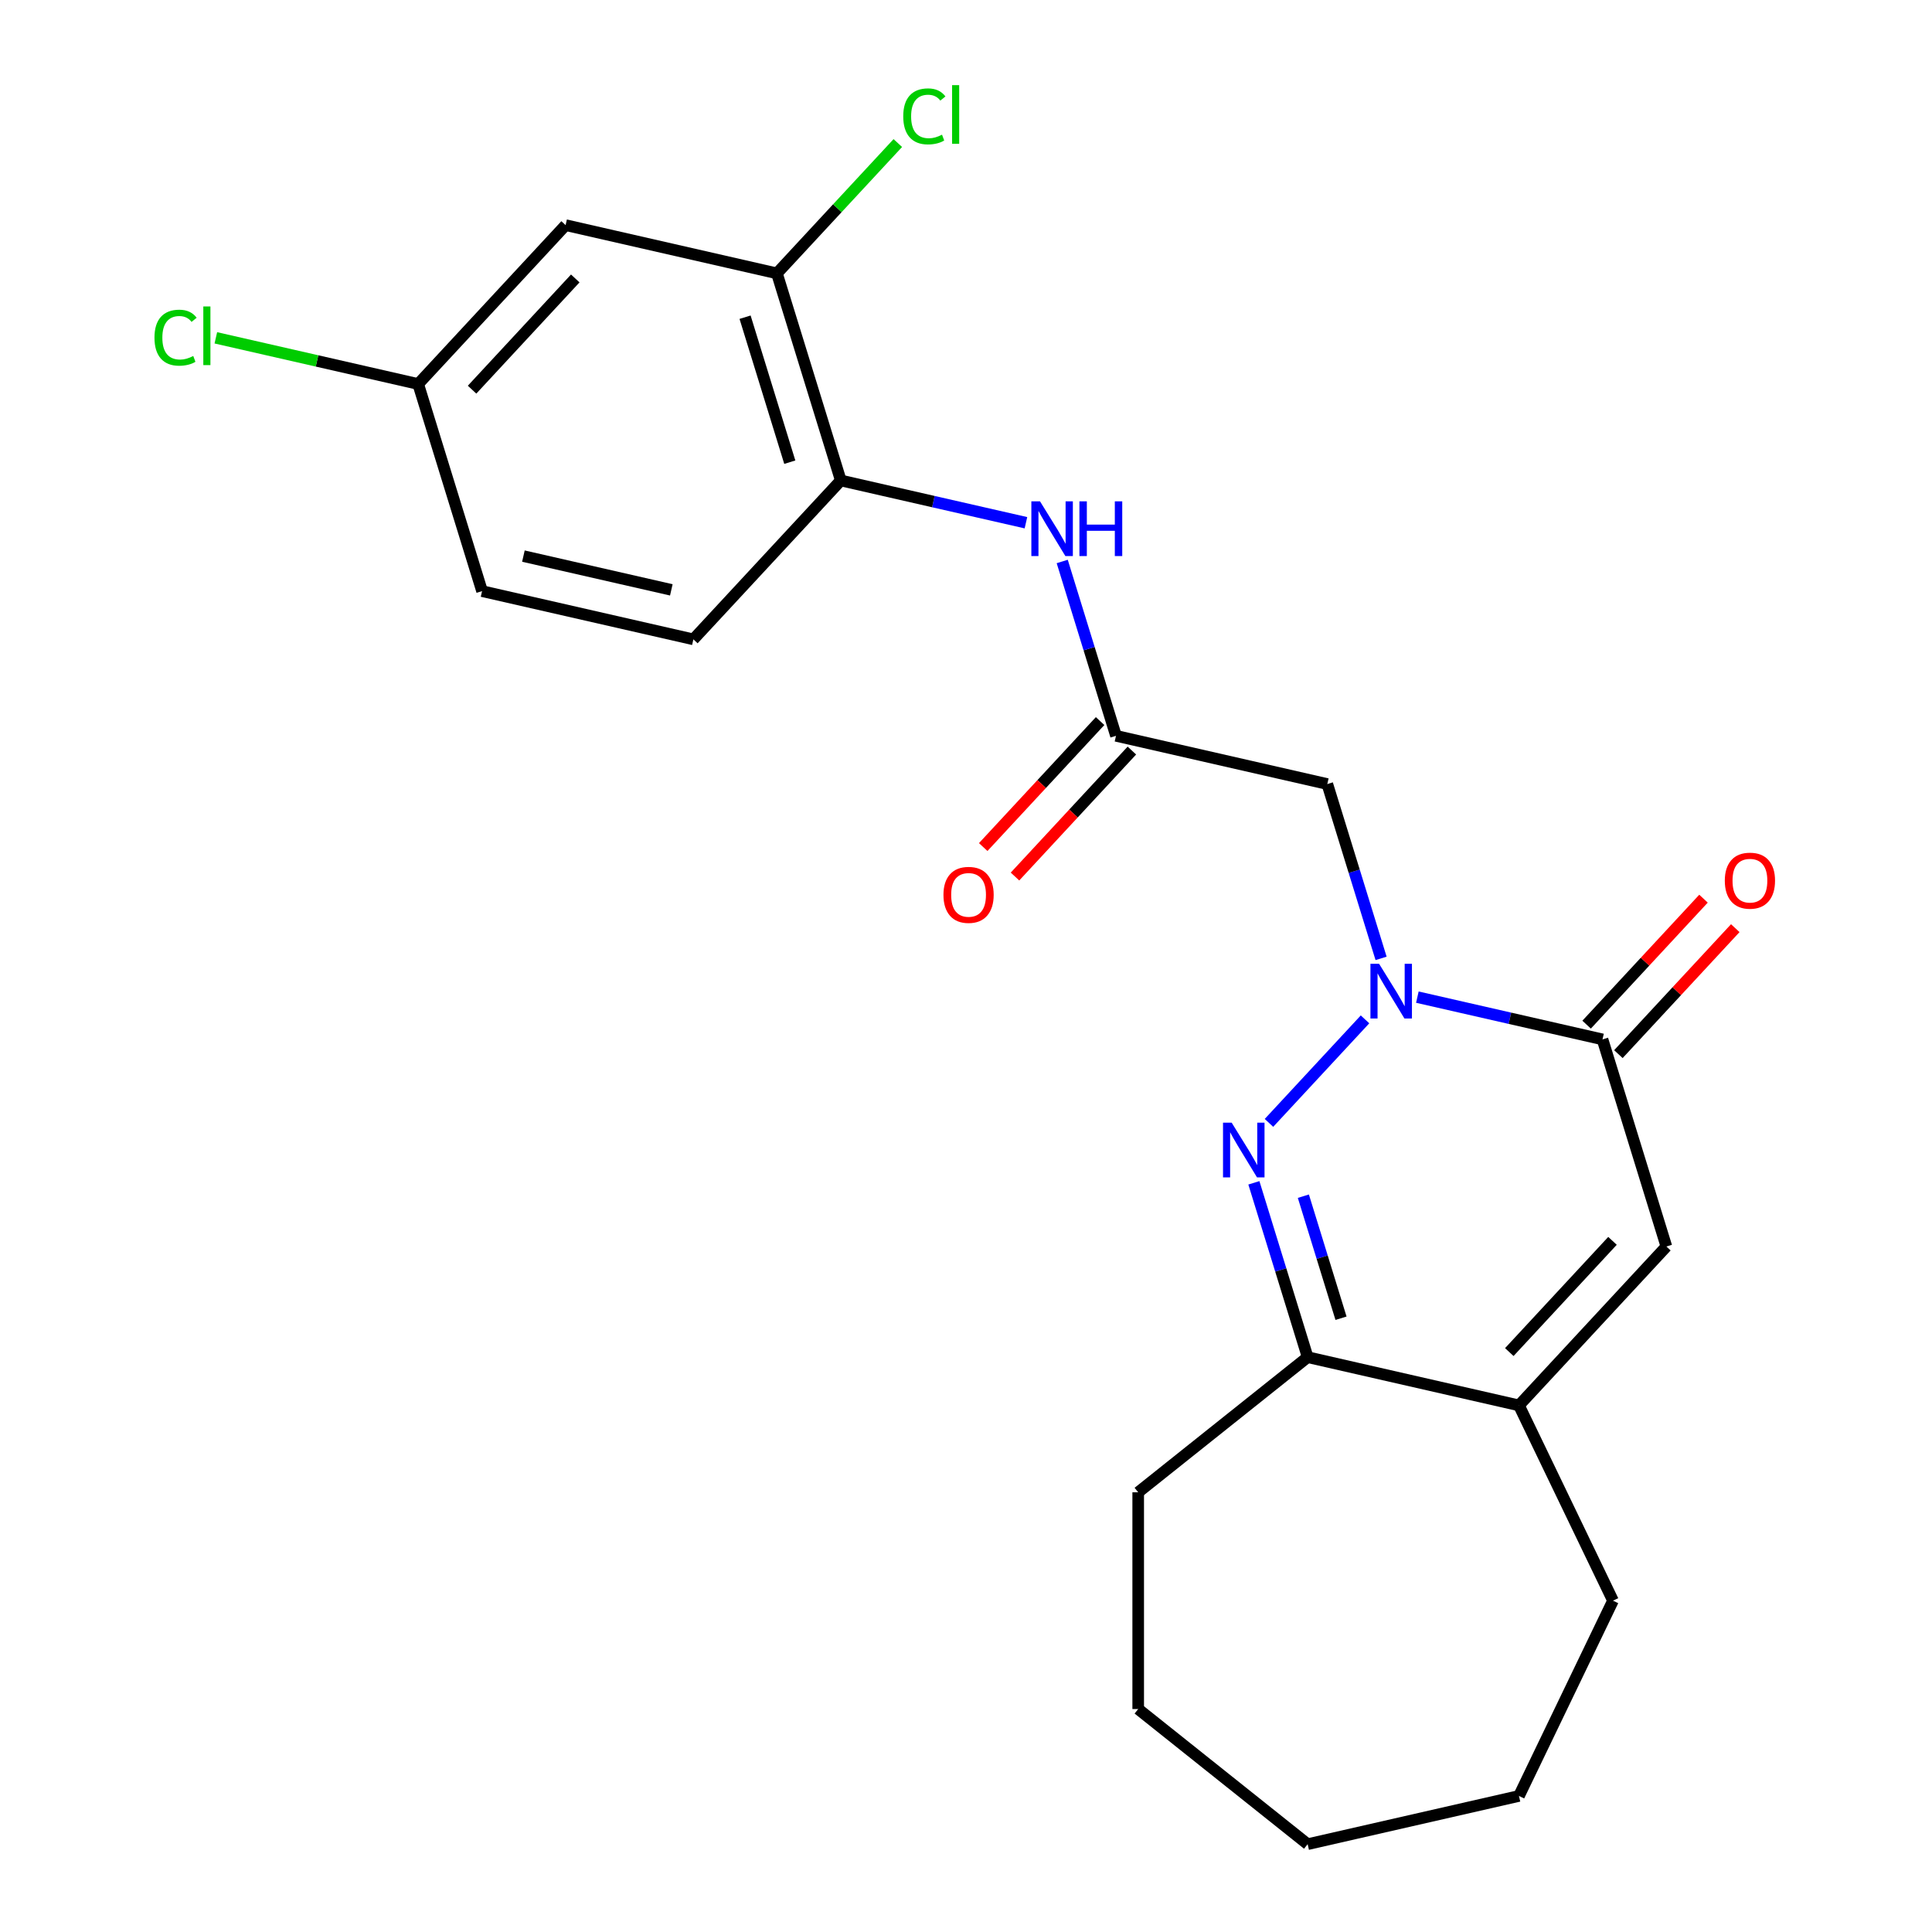 <?xml version='1.0' encoding='iso-8859-1'?>
<svg version='1.1' baseProfile='full'
              xmlns='http://www.w3.org/2000/svg'
                      xmlns:rdkit='http://www.rdkit.org/xml'
                      xmlns:xlink='http://www.w3.org/1999/xlink'
                  xml:space='preserve'
width='1000px' height='1000px' viewBox='0 0 1000 1000'>
<!-- END OF HEADER -->
<rect style='opacity:1.0;fill:#FFFFFF;stroke:none' width='1000' height='1000' x='0' y='0'> </rect>
<path class='bond-0' d='M 706.534,527.622 L 656.819,581.202' style='fill:none;fill-rule:evenodd;stroke:#0000FF;stroke-width:6px;stroke-linecap:butt;stroke-linejoin:miter;stroke-opacity:1' />
<path class='bond-1' d='M 733.623,516.116 L 781.538,527.052' style='fill:none;fill-rule:evenodd;stroke:#0000FF;stroke-width:6px;stroke-linecap:butt;stroke-linejoin:miter;stroke-opacity:1' />
<path class='bond-1' d='M 781.538,527.052 L 829.452,537.988' style='fill:none;fill-rule:evenodd;stroke:#000000;stroke-width:6px;stroke-linecap:butt;stroke-linejoin:miter;stroke-opacity:1' />
<path class='bond-3' d='M 714.846,496.06 L 700.928,450.941' style='fill:none;fill-rule:evenodd;stroke:#0000FF;stroke-width:6px;stroke-linecap:butt;stroke-linejoin:miter;stroke-opacity:1' />
<path class='bond-3' d='M 700.928,450.941 L 687.011,405.822' style='fill:none;fill-rule:evenodd;stroke:#000000;stroke-width:6px;stroke-linecap:butt;stroke-linejoin:miter;stroke-opacity:1' />
<path class='bond-4' d='M 649.005,612.227 L 662.923,657.346' style='fill:none;fill-rule:evenodd;stroke:#0000FF;stroke-width:6px;stroke-linecap:butt;stroke-linejoin:miter;stroke-opacity:1' />
<path class='bond-4' d='M 662.923,657.346 L 676.84,702.465' style='fill:none;fill-rule:evenodd;stroke:#000000;stroke-width:6px;stroke-linecap:butt;stroke-linejoin:miter;stroke-opacity:1' />
<path class='bond-4' d='M 674.621,619.149 L 684.363,650.733' style='fill:none;fill-rule:evenodd;stroke:#0000FF;stroke-width:6px;stroke-linecap:butt;stroke-linejoin:miter;stroke-opacity:1' />
<path class='bond-4' d='M 684.363,650.733 L 694.105,682.316' style='fill:none;fill-rule:evenodd;stroke:#000000;stroke-width:6px;stroke-linecap:butt;stroke-linejoin:miter;stroke-opacity:1' />
<path class='bond-2' d='M 829.452,537.988 L 862.52,645.19' style='fill:none;fill-rule:evenodd;stroke:#000000;stroke-width:6px;stroke-linecap:butt;stroke-linejoin:miter;stroke-opacity:1' />
<path class='bond-11' d='M 837.676,545.619 L 867.927,513.016' style='fill:none;fill-rule:evenodd;stroke:#000000;stroke-width:6px;stroke-linecap:butt;stroke-linejoin:miter;stroke-opacity:1' />
<path class='bond-11' d='M 867.927,513.016 L 898.177,480.414' style='fill:none;fill-rule:evenodd;stroke:#FF0000;stroke-width:6px;stroke-linecap:butt;stroke-linejoin:miter;stroke-opacity:1' />
<path class='bond-11' d='M 821.228,530.357 L 851.479,497.755' style='fill:none;fill-rule:evenodd;stroke:#000000;stroke-width:6px;stroke-linecap:butt;stroke-linejoin:miter;stroke-opacity:1' />
<path class='bond-11' d='M 851.479,497.755 L 881.73,465.152' style='fill:none;fill-rule:evenodd;stroke:#FF0000;stroke-width:6px;stroke-linecap:butt;stroke-linejoin:miter;stroke-opacity:1' />
<path class='bond-5' d='M 862.52,645.19 L 786.213,727.429' style='fill:none;fill-rule:evenodd;stroke:#000000;stroke-width:6px;stroke-linecap:butt;stroke-linejoin:miter;stroke-opacity:1' />
<path class='bond-5' d='M 834.626,642.265 L 781.212,699.832' style='fill:none;fill-rule:evenodd;stroke:#000000;stroke-width:6px;stroke-linecap:butt;stroke-linejoin:miter;stroke-opacity:1' />
<path class='bond-6' d='M 687.011,405.822 L 577.637,380.858' style='fill:none;fill-rule:evenodd;stroke:#000000;stroke-width:6px;stroke-linecap:butt;stroke-linejoin:miter;stroke-opacity:1' />
<path class='bond-19' d='M 676.84,702.465 L 589.129,772.412' style='fill:none;fill-rule:evenodd;stroke:#000000;stroke-width:6px;stroke-linecap:butt;stroke-linejoin:miter;stroke-opacity:1' />
<path class='bond-23' d='M 676.84,702.465 L 786.213,727.429' style='fill:none;fill-rule:evenodd;stroke:#000000;stroke-width:6px;stroke-linecap:butt;stroke-linejoin:miter;stroke-opacity:1' />
<path class='bond-18' d='M 786.213,727.429 L 834.889,828.505' style='fill:none;fill-rule:evenodd;stroke:#000000;stroke-width:6px;stroke-linecap:butt;stroke-linejoin:miter;stroke-opacity:1' />
<path class='bond-7' d='M 577.637,380.858 L 563.72,335.739' style='fill:none;fill-rule:evenodd;stroke:#000000;stroke-width:6px;stroke-linecap:butt;stroke-linejoin:miter;stroke-opacity:1' />
<path class='bond-7' d='M 563.72,335.739 L 549.803,290.621' style='fill:none;fill-rule:evenodd;stroke:#0000FF;stroke-width:6px;stroke-linecap:butt;stroke-linejoin:miter;stroke-opacity:1' />
<path class='bond-12' d='M 569.413,373.228 L 539.163,405.83' style='fill:none;fill-rule:evenodd;stroke:#000000;stroke-width:6px;stroke-linecap:butt;stroke-linejoin:miter;stroke-opacity:1' />
<path class='bond-12' d='M 539.163,405.83 L 508.912,438.433' style='fill:none;fill-rule:evenodd;stroke:#FF0000;stroke-width:6px;stroke-linecap:butt;stroke-linejoin:miter;stroke-opacity:1' />
<path class='bond-12' d='M 585.861,388.489 L 555.61,421.091' style='fill:none;fill-rule:evenodd;stroke:#000000;stroke-width:6px;stroke-linecap:butt;stroke-linejoin:miter;stroke-opacity:1' />
<path class='bond-12' d='M 555.61,421.091 L 525.36,453.694' style='fill:none;fill-rule:evenodd;stroke:#FF0000;stroke-width:6px;stroke-linecap:butt;stroke-linejoin:miter;stroke-opacity:1' />
<path class='bond-8' d='M 531.025,270.564 L 483.111,259.628' style='fill:none;fill-rule:evenodd;stroke:#0000FF;stroke-width:6px;stroke-linecap:butt;stroke-linejoin:miter;stroke-opacity:1' />
<path class='bond-8' d='M 483.111,259.628 L 435.196,248.692' style='fill:none;fill-rule:evenodd;stroke:#000000;stroke-width:6px;stroke-linecap:butt;stroke-linejoin:miter;stroke-opacity:1' />
<path class='bond-9' d='M 435.196,248.692 L 402.129,141.49' style='fill:none;fill-rule:evenodd;stroke:#000000;stroke-width:6px;stroke-linecap:butt;stroke-linejoin:miter;stroke-opacity:1' />
<path class='bond-9' d='M 408.796,239.225 L 385.648,164.184' style='fill:none;fill-rule:evenodd;stroke:#000000;stroke-width:6px;stroke-linecap:butt;stroke-linejoin:miter;stroke-opacity:1' />
<path class='bond-13' d='M 435.196,248.692 L 358.89,330.931' style='fill:none;fill-rule:evenodd;stroke:#000000;stroke-width:6px;stroke-linecap:butt;stroke-linejoin:miter;stroke-opacity:1' />
<path class='bond-10' d='M 402.129,141.49 L 292.755,116.526' style='fill:none;fill-rule:evenodd;stroke:#000000;stroke-width:6px;stroke-linecap:butt;stroke-linejoin:miter;stroke-opacity:1' />
<path class='bond-15' d='M 402.129,141.49 L 433.419,107.766' style='fill:none;fill-rule:evenodd;stroke:#000000;stroke-width:6px;stroke-linecap:butt;stroke-linejoin:miter;stroke-opacity:1' />
<path class='bond-15' d='M 433.419,107.766 L 464.71,74.043' style='fill:none;fill-rule:evenodd;stroke:#00CC00;stroke-width:6px;stroke-linecap:butt;stroke-linejoin:miter;stroke-opacity:1' />
<path class='bond-25' d='M 292.755,116.526 L 216.449,198.764' style='fill:none;fill-rule:evenodd;stroke:#000000;stroke-width:6px;stroke-linecap:butt;stroke-linejoin:miter;stroke-opacity:1' />
<path class='bond-25' d='M 297.757,144.123 L 244.342,201.69' style='fill:none;fill-rule:evenodd;stroke:#000000;stroke-width:6px;stroke-linecap:butt;stroke-linejoin:miter;stroke-opacity:1' />
<path class='bond-16' d='M 358.89,330.931 L 249.516,305.967' style='fill:none;fill-rule:evenodd;stroke:#000000;stroke-width:6px;stroke-linecap:butt;stroke-linejoin:miter;stroke-opacity:1' />
<path class='bond-16' d='M 347.477,305.311 L 270.915,287.837' style='fill:none;fill-rule:evenodd;stroke:#000000;stroke-width:6px;stroke-linecap:butt;stroke-linejoin:miter;stroke-opacity:1' />
<path class='bond-14' d='M 216.449,198.764 L 249.516,305.967' style='fill:none;fill-rule:evenodd;stroke:#000000;stroke-width:6px;stroke-linecap:butt;stroke-linejoin:miter;stroke-opacity:1' />
<path class='bond-17' d='M 216.449,198.764 L 164.084,186.813' style='fill:none;fill-rule:evenodd;stroke:#000000;stroke-width:6px;stroke-linecap:butt;stroke-linejoin:miter;stroke-opacity:1' />
<path class='bond-17' d='M 164.084,186.813 L 111.72,174.861' style='fill:none;fill-rule:evenodd;stroke:#00CC00;stroke-width:6px;stroke-linecap:butt;stroke-linejoin:miter;stroke-opacity:1' />
<path class='bond-20' d='M 834.889,828.505 L 786.213,929.582' style='fill:none;fill-rule:evenodd;stroke:#000000;stroke-width:6px;stroke-linecap:butt;stroke-linejoin:miter;stroke-opacity:1' />
<path class='bond-21' d='M 589.129,772.412 L 589.129,884.598' style='fill:none;fill-rule:evenodd;stroke:#000000;stroke-width:6px;stroke-linecap:butt;stroke-linejoin:miter;stroke-opacity:1' />
<path class='bond-24' d='M 786.213,929.582 L 676.84,954.545' style='fill:none;fill-rule:evenodd;stroke:#000000;stroke-width:6px;stroke-linecap:butt;stroke-linejoin:miter;stroke-opacity:1' />
<path class='bond-22' d='M 589.129,884.598 L 676.84,954.545' style='fill:none;fill-rule:evenodd;stroke:#000000;stroke-width:6px;stroke-linecap:butt;stroke-linejoin:miter;stroke-opacity:1' />
<path  class='atom-0' d='M 713.818 498.864
L 723.098 513.864
Q 724.018 515.344, 725.498 518.024
Q 726.978 520.704, 727.058 520.864
L 727.058 498.864
L 730.818 498.864
L 730.818 527.184
L 726.938 527.184
L 716.978 510.784
Q 715.818 508.864, 714.578 506.664
Q 713.378 504.464, 713.018 503.784
L 713.018 527.184
L 709.338 527.184
L 709.338 498.864
L 713.818 498.864
' fill='#0000FF'/>
<path  class='atom-1' d='M 637.512 581.103
L 646.792 596.103
Q 647.712 597.583, 649.192 600.263
Q 650.672 602.943, 650.752 603.103
L 650.752 581.103
L 654.512 581.103
L 654.512 609.423
L 650.632 609.423
L 640.672 593.023
Q 639.512 591.103, 638.272 588.903
Q 637.072 586.703, 636.712 586.023
L 636.712 609.423
L 633.032 609.423
L 633.032 581.103
L 637.512 581.103
' fill='#0000FF'/>
<path  class='atom-8' d='M 538.31 259.496
L 547.59 274.496
Q 548.51 275.976, 549.99 278.656
Q 551.47 281.336, 551.55 281.496
L 551.55 259.496
L 555.31 259.496
L 555.31 287.816
L 551.43 287.816
L 541.47 271.416
Q 540.31 269.496, 539.07 267.296
Q 537.87 265.096, 537.51 264.416
L 537.51 287.816
L 533.83 287.816
L 533.83 259.496
L 538.31 259.496
' fill='#0000FF'/>
<path  class='atom-8' d='M 558.71 259.496
L 562.55 259.496
L 562.55 271.536
L 577.03 271.536
L 577.03 259.496
L 580.87 259.496
L 580.87 287.816
L 577.03 287.816
L 577.03 274.736
L 562.55 274.736
L 562.55 287.816
L 558.71 287.816
L 558.71 259.496
' fill='#0000FF'/>
<path  class='atom-12' d='M 892.758 455.83
Q 892.758 449.03, 896.118 445.23
Q 899.478 441.43, 905.758 441.43
Q 912.038 441.43, 915.398 445.23
Q 918.758 449.03, 918.758 455.83
Q 918.758 462.71, 915.358 466.63
Q 911.958 470.51, 905.758 470.51
Q 899.518 470.51, 896.118 466.63
Q 892.758 462.75, 892.758 455.83
M 905.758 467.31
Q 910.078 467.31, 912.398 464.43
Q 914.758 461.51, 914.758 455.83
Q 914.758 450.27, 912.398 447.47
Q 910.078 444.63, 905.758 444.63
Q 901.438 444.63, 899.078 447.43
Q 896.758 450.23, 896.758 455.83
Q 896.758 461.55, 899.078 464.43
Q 901.438 467.31, 905.758 467.31
' fill='#FF0000'/>
<path  class='atom-13' d='M 488.331 463.177
Q 488.331 456.377, 491.691 452.577
Q 495.051 448.777, 501.331 448.777
Q 507.611 448.777, 510.971 452.577
Q 514.331 456.377, 514.331 463.177
Q 514.331 470.057, 510.931 473.977
Q 507.531 477.857, 501.331 477.857
Q 495.091 477.857, 491.691 473.977
Q 488.331 470.097, 488.331 463.177
M 501.331 474.657
Q 505.651 474.657, 507.971 471.777
Q 510.331 468.857, 510.331 463.177
Q 510.331 457.617, 507.971 454.817
Q 505.651 451.977, 501.331 451.977
Q 497.011 451.977, 494.651 454.777
Q 492.331 457.577, 492.331 463.177
Q 492.331 468.897, 494.651 471.777
Q 497.011 474.657, 501.331 474.657
' fill='#FF0000'/>
<path  class='atom-16' d='M 467.515 60.231
Q 467.515 53.191, 470.795 49.511
Q 474.115 45.791, 480.395 45.791
Q 486.235 45.791, 489.355 49.911
L 486.715 52.071
Q 484.435 49.071, 480.395 49.071
Q 476.115 49.071, 473.835 51.951
Q 471.595 54.791, 471.595 60.231
Q 471.595 65.831, 473.915 68.711
Q 476.275 71.591, 480.835 71.591
Q 483.955 71.591, 487.595 69.711
L 488.715 72.711
Q 487.235 73.671, 484.995 74.231
Q 482.755 74.791, 480.275 74.791
Q 474.115 74.791, 470.795 71.031
Q 467.515 67.271, 467.515 60.231
' fill='#00CC00'/>
<path  class='atom-16' d='M 492.795 44.071
L 496.475 44.071
L 496.475 74.431
L 492.795 74.431
L 492.795 44.071
' fill='#00CC00'/>
<path  class='atom-18' d='M 79.955 174.781
Q 79.955 167.741, 83.235 164.061
Q 86.555 160.341, 92.835 160.341
Q 98.675 160.341, 101.795 164.461
L 99.155 166.621
Q 96.875 163.621, 92.835 163.621
Q 88.555 163.621, 86.275 166.501
Q 84.035 169.341, 84.035 174.781
Q 84.035 180.381, 86.355 183.261
Q 88.715 186.141, 93.275 186.141
Q 96.395 186.141, 100.035 184.261
L 101.155 187.261
Q 99.675 188.221, 97.435 188.781
Q 95.195 189.341, 92.715 189.341
Q 86.555 189.341, 83.235 185.581
Q 79.955 181.821, 79.955 174.781
' fill='#00CC00'/>
<path  class='atom-18' d='M 105.235 158.621
L 108.915 158.621
L 108.915 188.981
L 105.235 188.981
L 105.235 158.621
' fill='#00CC00'/>
</svg>
